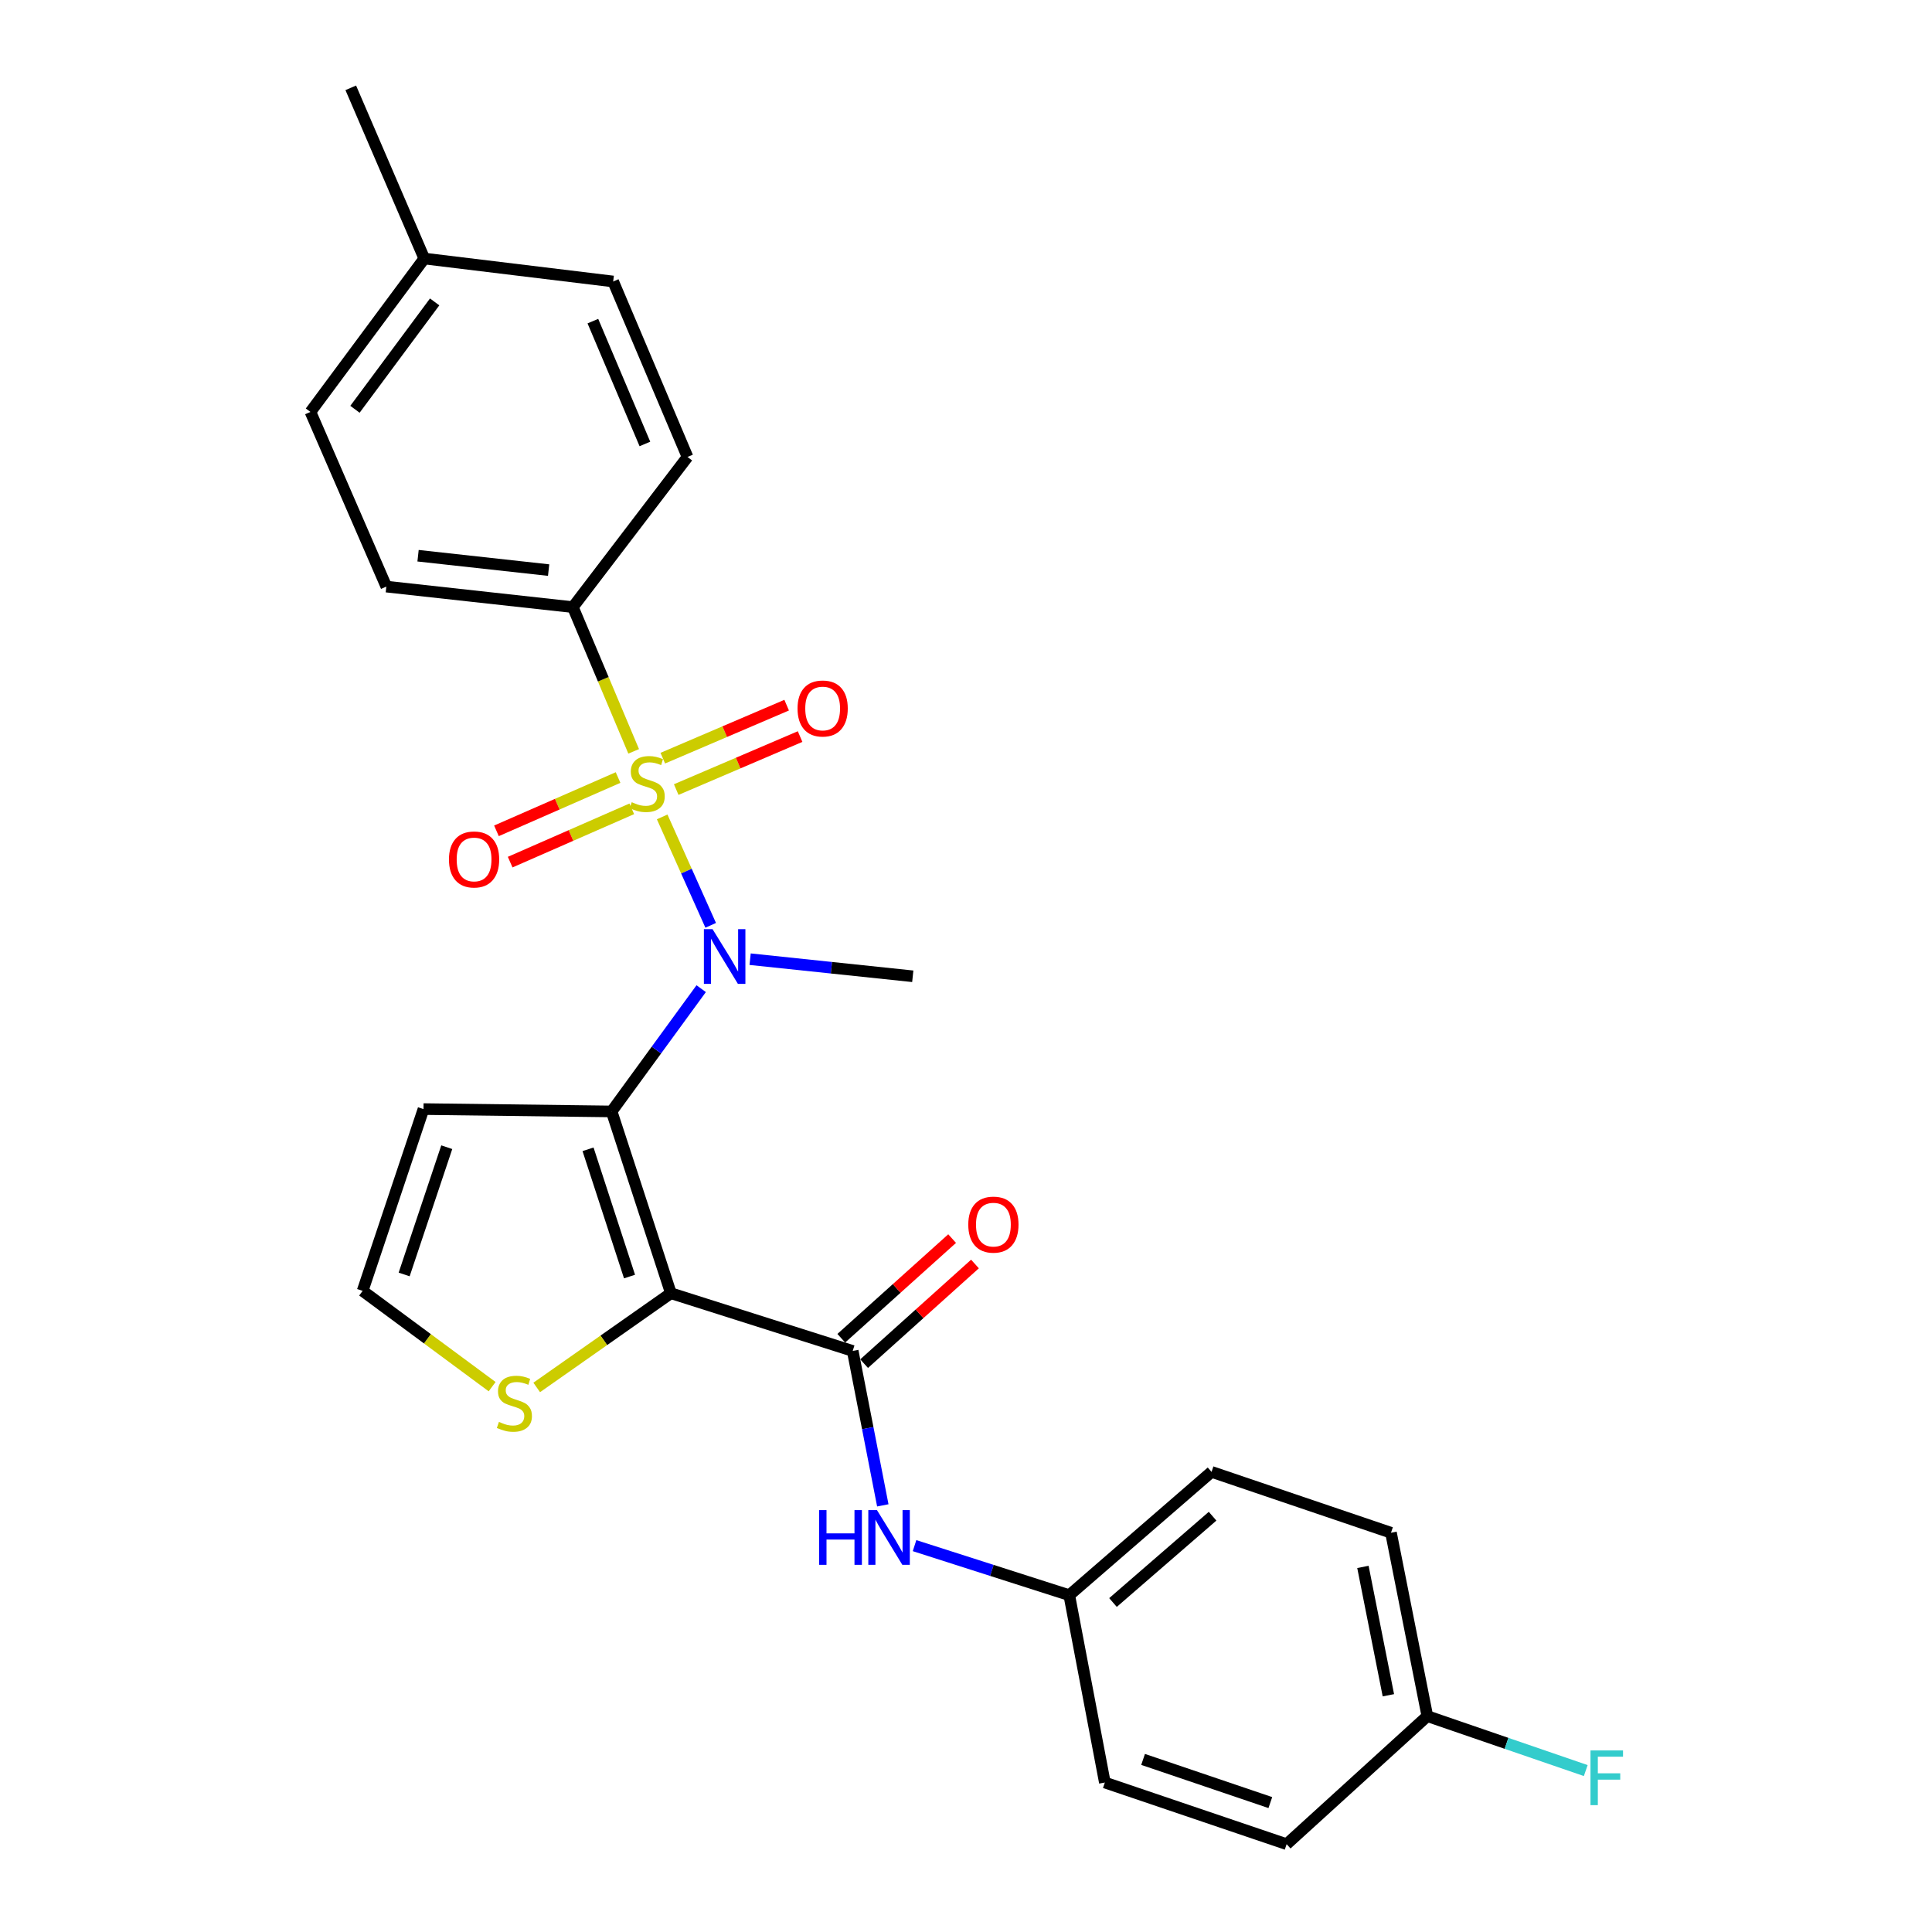 <?xml version='1.0' encoding='iso-8859-1'?>
<svg version='1.1' baseProfile='full'
              xmlns='http://www.w3.org/2000/svg'
                      xmlns:rdkit='http://www.rdkit.org/xml'
                      xmlns:xlink='http://www.w3.org/1999/xlink'
                  xml:space='preserve'
width='1000px' height='1000px' viewBox='0 0 1000 1000'>
<!-- END OF HEADER -->
<rect style='opacity:1.0;fill:#FFFFFF;stroke:none' width='1000' height='1000' x='0' y='0'> </rect>
<path class='bond-2' d='M 342.741,422.829 L 355.297,450.889' style='fill:none;fill-rule:evenodd;stroke:#CCCC00;stroke-width:6px;stroke-linecap:butt;stroke-linejoin:miter;stroke-opacity:1' />
<path class='bond-2' d='M 355.297,450.889 L 367.853,478.949' style='fill:none;fill-rule:evenodd;stroke:#0000FF;stroke-width:6px;stroke-linecap:butt;stroke-linejoin:miter;stroke-opacity:1' />
<path class='bond-6' d='M 327.987,388.9 L 312.251,351.576' style='fill:none;fill-rule:evenodd;stroke:#CCCC00;stroke-width:6px;stroke-linecap:butt;stroke-linejoin:miter;stroke-opacity:1' />
<path class='bond-6' d='M 312.251,351.576 L 296.515,314.252' style='fill:none;fill-rule:evenodd;stroke:#000000;stroke-width:6px;stroke-linecap:butt;stroke-linejoin:miter;stroke-opacity:1' />
<path class='bond-8' d='M 350.012,408.682 L 382.07,394.964' style='fill:none;fill-rule:evenodd;stroke:#CCCC00;stroke-width:6px;stroke-linecap:butt;stroke-linejoin:miter;stroke-opacity:1' />
<path class='bond-8' d='M 382.07,394.964 L 414.128,381.246' style='fill:none;fill-rule:evenodd;stroke:#FF0000;stroke-width:6px;stroke-linecap:butt;stroke-linejoin:miter;stroke-opacity:1' />
<path class='bond-8' d='M 343.056,392.425 L 375.114,378.707' style='fill:none;fill-rule:evenodd;stroke:#CCCC00;stroke-width:6px;stroke-linecap:butt;stroke-linejoin:miter;stroke-opacity:1' />
<path class='bond-8' d='M 375.114,378.707 L 407.171,364.989' style='fill:none;fill-rule:evenodd;stroke:#FF0000;stroke-width:6px;stroke-linecap:butt;stroke-linejoin:miter;stroke-opacity:1' />
<path class='bond-9' d='M 319.909,402.45 L 288.436,416.245' style='fill:none;fill-rule:evenodd;stroke:#CCCC00;stroke-width:6px;stroke-linecap:butt;stroke-linejoin:miter;stroke-opacity:1' />
<path class='bond-9' d='M 288.436,416.245 L 256.964,430.041' style='fill:none;fill-rule:evenodd;stroke:#FF0000;stroke-width:6px;stroke-linecap:butt;stroke-linejoin:miter;stroke-opacity:1' />
<path class='bond-9' d='M 327.008,418.645 L 295.535,432.441' style='fill:none;fill-rule:evenodd;stroke:#CCCC00;stroke-width:6px;stroke-linecap:butt;stroke-linejoin:miter;stroke-opacity:1' />
<path class='bond-9' d='M 295.535,432.441 L 264.063,446.236' style='fill:none;fill-rule:evenodd;stroke:#FF0000;stroke-width:6px;stroke-linecap:butt;stroke-linejoin:miter;stroke-opacity:1' />
<path class='bond-0' d='M 347.254,669.371 L 316.575,575.279' style='fill:none;fill-rule:evenodd;stroke:#000000;stroke-width:6px;stroke-linecap:butt;stroke-linejoin:miter;stroke-opacity:1' />
<path class='bond-0' d='M 325.841,660.739 L 304.365,594.875' style='fill:none;fill-rule:evenodd;stroke:#000000;stroke-width:6px;stroke-linecap:butt;stroke-linejoin:miter;stroke-opacity:1' />
<path class='bond-3' d='M 347.254,669.371 L 441.356,699.246' style='fill:none;fill-rule:evenodd;stroke:#000000;stroke-width:6px;stroke-linecap:butt;stroke-linejoin:miter;stroke-opacity:1' />
<path class='bond-4' d='M 347.254,669.371 L 312.528,693.755' style='fill:none;fill-rule:evenodd;stroke:#000000;stroke-width:6px;stroke-linecap:butt;stroke-linejoin:miter;stroke-opacity:1' />
<path class='bond-4' d='M 312.528,693.755 L 277.802,718.138' style='fill:none;fill-rule:evenodd;stroke:#CCCC00;stroke-width:6px;stroke-linecap:butt;stroke-linejoin:miter;stroke-opacity:1' />
<path class='bond-1' d='M 316.575,575.279 L 339.755,543.505' style='fill:none;fill-rule:evenodd;stroke:#000000;stroke-width:6px;stroke-linecap:butt;stroke-linejoin:miter;stroke-opacity:1' />
<path class='bond-1' d='M 339.755,543.505 L 362.935,511.73' style='fill:none;fill-rule:evenodd;stroke:#0000FF;stroke-width:6px;stroke-linecap:butt;stroke-linejoin:miter;stroke-opacity:1' />
<path class='bond-5' d='M 316.575,575.279 L 219.202,574.061' style='fill:none;fill-rule:evenodd;stroke:#000000;stroke-width:6px;stroke-linecap:butt;stroke-linejoin:miter;stroke-opacity:1' />
<path class='bond-16' d='M 388.263,496.474 L 430.356,500.899' style='fill:none;fill-rule:evenodd;stroke:#0000FF;stroke-width:6px;stroke-linecap:butt;stroke-linejoin:miter;stroke-opacity:1' />
<path class='bond-16' d='M 430.356,500.899 L 472.448,505.324' style='fill:none;fill-rule:evenodd;stroke:#000000;stroke-width:6px;stroke-linecap:butt;stroke-linejoin:miter;stroke-opacity:1' />
<path class='bond-7' d='M 441.356,699.246 L 449.147,739.21' style='fill:none;fill-rule:evenodd;stroke:#000000;stroke-width:6px;stroke-linecap:butt;stroke-linejoin:miter;stroke-opacity:1' />
<path class='bond-7' d='M 449.147,739.21 L 456.939,779.174' style='fill:none;fill-rule:evenodd;stroke:#0000FF;stroke-width:6px;stroke-linecap:butt;stroke-linejoin:miter;stroke-opacity:1' />
<path class='bond-11' d='M 447.267,705.821 L 475.955,680.032' style='fill:none;fill-rule:evenodd;stroke:#000000;stroke-width:6px;stroke-linecap:butt;stroke-linejoin:miter;stroke-opacity:1' />
<path class='bond-11' d='M 475.955,680.032 L 504.642,654.242' style='fill:none;fill-rule:evenodd;stroke:#FF0000;stroke-width:6px;stroke-linecap:butt;stroke-linejoin:miter;stroke-opacity:1' />
<path class='bond-11' d='M 435.445,692.67 L 464.133,666.881' style='fill:none;fill-rule:evenodd;stroke:#000000;stroke-width:6px;stroke-linecap:butt;stroke-linejoin:miter;stroke-opacity:1' />
<path class='bond-11' d='M 464.133,666.881 L 492.821,641.092' style='fill:none;fill-rule:evenodd;stroke:#FF0000;stroke-width:6px;stroke-linecap:butt;stroke-linejoin:miter;stroke-opacity:1' />
<path class='bond-27' d='M 254.725,717.729 L 221.211,692.941' style='fill:none;fill-rule:evenodd;stroke:#CCCC00;stroke-width:6px;stroke-linecap:butt;stroke-linejoin:miter;stroke-opacity:1' />
<path class='bond-27' d='M 221.211,692.941 L 187.697,668.153' style='fill:none;fill-rule:evenodd;stroke:#000000;stroke-width:6px;stroke-linecap:butt;stroke-linejoin:miter;stroke-opacity:1' />
<path class='bond-10' d='M 219.202,574.061 L 187.697,668.153' style='fill:none;fill-rule:evenodd;stroke:#000000;stroke-width:6px;stroke-linecap:butt;stroke-linejoin:miter;stroke-opacity:1' />
<path class='bond-10' d='M 231.244,593.789 L 209.19,659.654' style='fill:none;fill-rule:evenodd;stroke:#000000;stroke-width:6px;stroke-linecap:butt;stroke-linejoin:miter;stroke-opacity:1' />
<path class='bond-12' d='M 296.515,314.252 L 199.967,303.623' style='fill:none;fill-rule:evenodd;stroke:#000000;stroke-width:6px;stroke-linecap:butt;stroke-linejoin:miter;stroke-opacity:1' />
<path class='bond-12' d='M 283.967,295.081 L 216.384,287.641' style='fill:none;fill-rule:evenodd;stroke:#000000;stroke-width:6px;stroke-linecap:butt;stroke-linejoin:miter;stroke-opacity:1' />
<path class='bond-13' d='M 296.515,314.252 L 355.85,236.517' style='fill:none;fill-rule:evenodd;stroke:#000000;stroke-width:6px;stroke-linecap:butt;stroke-linejoin:miter;stroke-opacity:1' />
<path class='bond-14' d='M 473.367,800.017 L 513.411,812.842' style='fill:none;fill-rule:evenodd;stroke:#0000FF;stroke-width:6px;stroke-linecap:butt;stroke-linejoin:miter;stroke-opacity:1' />
<path class='bond-14' d='M 513.411,812.842 L 553.455,825.668' style='fill:none;fill-rule:evenodd;stroke:#000000;stroke-width:6px;stroke-linecap:butt;stroke-linejoin:miter;stroke-opacity:1' />
<path class='bond-18' d='M 199.967,303.623 L 160.691,213.215' style='fill:none;fill-rule:evenodd;stroke:#000000;stroke-width:6px;stroke-linecap:butt;stroke-linejoin:miter;stroke-opacity:1' />
<path class='bond-17' d='M 355.85,236.517 L 317.38,145.696' style='fill:none;fill-rule:evenodd;stroke:#000000;stroke-width:6px;stroke-linecap:butt;stroke-linejoin:miter;stroke-opacity:1' />
<path class='bond-17' d='M 333.797,229.791 L 306.868,166.216' style='fill:none;fill-rule:evenodd;stroke:#000000;stroke-width:6px;stroke-linecap:butt;stroke-linejoin:miter;stroke-opacity:1' />
<path class='bond-21' d='M 553.455,825.668 L 571.865,922.628' style='fill:none;fill-rule:evenodd;stroke:#000000;stroke-width:6px;stroke-linecap:butt;stroke-linejoin:miter;stroke-opacity:1' />
<path class='bond-22' d='M 553.455,825.668 L 627.094,761.843' style='fill:none;fill-rule:evenodd;stroke:#000000;stroke-width:6px;stroke-linecap:butt;stroke-linejoin:miter;stroke-opacity:1' />
<path class='bond-22' d='M 576.082,829.456 L 627.63,784.779' style='fill:none;fill-rule:evenodd;stroke:#000000;stroke-width:6px;stroke-linecap:butt;stroke-linejoin:miter;stroke-opacity:1' />
<path class='bond-15' d='M 738.79,888.265 L 719.968,793.347' style='fill:none;fill-rule:evenodd;stroke:#000000;stroke-width:6px;stroke-linecap:butt;stroke-linejoin:miter;stroke-opacity:1' />
<path class='bond-15' d='M 718.622,877.467 L 705.446,811.024' style='fill:none;fill-rule:evenodd;stroke:#000000;stroke-width:6px;stroke-linecap:butt;stroke-linejoin:miter;stroke-opacity:1' />
<path class='bond-20' d='M 738.79,888.265 L 779.785,902.354' style='fill:none;fill-rule:evenodd;stroke:#000000;stroke-width:6px;stroke-linecap:butt;stroke-linejoin:miter;stroke-opacity:1' />
<path class='bond-20' d='M 779.785,902.354 L 820.779,916.444' style='fill:none;fill-rule:evenodd;stroke:#33CCCC;stroke-width:6px;stroke-linecap:butt;stroke-linejoin:miter;stroke-opacity:1' />
<path class='bond-28' d='M 738.79,888.265 L 665.957,954.545' style='fill:none;fill-rule:evenodd;stroke:#000000;stroke-width:6px;stroke-linecap:butt;stroke-linejoin:miter;stroke-opacity:1' />
<path class='bond-19' d='M 317.38,145.696 L 219.614,133.819' style='fill:none;fill-rule:evenodd;stroke:#000000;stroke-width:6px;stroke-linecap:butt;stroke-linejoin:miter;stroke-opacity:1' />
<path class='bond-26' d='M 160.691,213.215 L 219.614,133.819' style='fill:none;fill-rule:evenodd;stroke:#000000;stroke-width:6px;stroke-linecap:butt;stroke-linejoin:miter;stroke-opacity:1' />
<path class='bond-26' d='M 183.729,211.844 L 224.975,156.267' style='fill:none;fill-rule:evenodd;stroke:#000000;stroke-width:6px;stroke-linecap:butt;stroke-linejoin:miter;stroke-opacity:1' />
<path class='bond-25' d='M 219.614,133.819 L 181.557,45.455' style='fill:none;fill-rule:evenodd;stroke:#000000;stroke-width:6px;stroke-linecap:butt;stroke-linejoin:miter;stroke-opacity:1' />
<path class='bond-23' d='M 571.865,922.628 L 665.957,954.545' style='fill:none;fill-rule:evenodd;stroke:#000000;stroke-width:6px;stroke-linecap:butt;stroke-linejoin:miter;stroke-opacity:1' />
<path class='bond-23' d='M 591.659,910.67 L 657.523,933.012' style='fill:none;fill-rule:evenodd;stroke:#000000;stroke-width:6px;stroke-linecap:butt;stroke-linejoin:miter;stroke-opacity:1' />
<path class='bond-24' d='M 627.094,761.843 L 719.968,793.347' style='fill:none;fill-rule:evenodd;stroke:#000000;stroke-width:6px;stroke-linecap:butt;stroke-linejoin:miter;stroke-opacity:1' />
<path  class='atom-0' d='M 326.984 415.215
Q 327.304 415.335, 328.624 415.895
Q 329.944 416.455, 331.384 416.815
Q 332.864 417.135, 334.304 417.135
Q 336.984 417.135, 338.544 415.855
Q 340.104 414.535, 340.104 412.255
Q 340.104 410.695, 339.304 409.735
Q 338.544 408.775, 337.344 408.255
Q 336.144 407.735, 334.144 407.135
Q 331.624 406.375, 330.104 405.655
Q 328.624 404.935, 327.544 403.415
Q 326.504 401.895, 326.504 399.335
Q 326.504 395.775, 328.904 393.575
Q 331.344 391.375, 336.144 391.375
Q 339.424 391.375, 343.144 392.935
L 342.224 396.015
Q 338.824 394.615, 336.264 394.615
Q 333.504 394.615, 331.984 395.775
Q 330.464 396.895, 330.504 398.855
Q 330.504 400.375, 331.264 401.295
Q 332.064 402.215, 333.184 402.735
Q 334.344 403.255, 336.264 403.855
Q 338.824 404.655, 340.344 405.455
Q 341.864 406.255, 342.944 407.895
Q 344.064 409.495, 344.064 412.255
Q 344.064 416.175, 341.424 418.295
Q 338.824 420.375, 334.464 420.375
Q 331.944 420.375, 330.024 419.815
Q 328.144 419.295, 325.904 418.375
L 326.984 415.215
' fill='#CCCC00'/>
<path  class='atom-3' d='M 368.815 480.928
L 378.095 495.928
Q 379.015 497.408, 380.495 500.088
Q 381.975 502.768, 382.055 502.928
L 382.055 480.928
L 385.815 480.928
L 385.815 509.248
L 381.935 509.248
L 371.975 492.848
Q 370.815 490.928, 369.575 488.728
Q 368.375 486.528, 368.015 485.848
L 368.015 509.248
L 364.335 509.248
L 364.335 480.928
L 368.815 480.928
' fill='#0000FF'/>
<path  class='atom-5' d='M 258.248 735.971
Q 258.568 736.091, 259.888 736.651
Q 261.208 737.211, 262.648 737.571
Q 264.128 737.891, 265.568 737.891
Q 268.248 737.891, 269.808 736.611
Q 271.368 735.291, 271.368 733.011
Q 271.368 731.451, 270.568 730.491
Q 269.808 729.531, 268.608 729.011
Q 267.408 728.491, 265.408 727.891
Q 262.888 727.131, 261.368 726.411
Q 259.888 725.691, 258.808 724.171
Q 257.768 722.651, 257.768 720.091
Q 257.768 716.531, 260.168 714.331
Q 262.608 712.131, 267.408 712.131
Q 270.688 712.131, 274.408 713.691
L 273.488 716.771
Q 270.088 715.371, 267.528 715.371
Q 264.768 715.371, 263.248 716.531
Q 261.728 717.651, 261.768 719.611
Q 261.768 721.131, 262.528 722.051
Q 263.328 722.971, 264.448 723.491
Q 265.608 724.011, 267.528 724.611
Q 270.088 725.411, 271.608 726.211
Q 273.128 727.011, 274.208 728.651
Q 275.328 730.251, 275.328 733.011
Q 275.328 736.931, 272.688 739.051
Q 270.088 741.131, 265.728 741.131
Q 263.208 741.131, 261.288 740.571
Q 259.408 740.051, 257.168 739.131
L 258.248 735.971
' fill='#CCCC00'/>
<path  class='atom-8' d='M 423.958 781.633
L 427.798 781.633
L 427.798 793.673
L 442.278 793.673
L 442.278 781.633
L 446.118 781.633
L 446.118 809.953
L 442.278 809.953
L 442.278 796.873
L 427.798 796.873
L 427.798 809.953
L 423.958 809.953
L 423.958 781.633
' fill='#0000FF'/>
<path  class='atom-8' d='M 453.918 781.633
L 463.198 796.633
Q 464.118 798.113, 465.598 800.793
Q 467.078 803.473, 467.158 803.633
L 467.158 781.633
L 470.918 781.633
L 470.918 809.953
L 467.038 809.953
L 457.078 793.553
Q 455.918 791.633, 454.678 789.433
Q 453.478 787.233, 453.118 786.553
L 453.118 809.953
L 449.438 809.953
L 449.438 781.633
L 453.918 781.633
' fill='#0000FF'/>
<path  class='atom-9' d='M 412.805 366.713
Q 412.805 359.913, 416.165 356.113
Q 419.525 352.313, 425.805 352.313
Q 432.085 352.313, 435.445 356.113
Q 438.805 359.913, 438.805 366.713
Q 438.805 373.593, 435.405 377.513
Q 432.005 381.393, 425.805 381.393
Q 419.565 381.393, 416.165 377.513
Q 412.805 373.633, 412.805 366.713
M 425.805 378.193
Q 430.125 378.193, 432.445 375.313
Q 434.805 372.393, 434.805 366.713
Q 434.805 361.153, 432.445 358.353
Q 430.125 355.513, 425.805 355.513
Q 421.485 355.513, 419.125 358.313
Q 416.805 361.113, 416.805 366.713
Q 416.805 372.433, 419.125 375.313
Q 421.485 378.193, 425.805 378.193
' fill='#FF0000'/>
<path  class='atom-10' d='M 232.382 444.851
Q 232.382 438.051, 235.742 434.251
Q 239.102 430.451, 245.382 430.451
Q 251.662 430.451, 255.022 434.251
Q 258.382 438.051, 258.382 444.851
Q 258.382 451.731, 254.982 455.651
Q 251.582 459.531, 245.382 459.531
Q 239.142 459.531, 235.742 455.651
Q 232.382 451.771, 232.382 444.851
M 245.382 456.331
Q 249.702 456.331, 252.022 453.451
Q 254.382 450.531, 254.382 444.851
Q 254.382 439.291, 252.022 436.491
Q 249.702 433.651, 245.382 433.651
Q 241.062 433.651, 238.702 436.451
Q 236.382 439.251, 236.382 444.851
Q 236.382 450.571, 238.702 453.451
Q 241.062 456.331, 245.382 456.331
' fill='#FF0000'/>
<path  class='atom-12' d='M 501.18 633.86
Q 501.18 627.06, 504.54 623.26
Q 507.9 619.46, 514.18 619.46
Q 520.46 619.46, 523.82 623.26
Q 527.18 627.06, 527.18 633.86
Q 527.18 640.74, 523.78 644.66
Q 520.38 648.54, 514.18 648.54
Q 507.94 648.54, 504.54 644.66
Q 501.18 640.78, 501.18 633.86
M 514.18 645.34
Q 518.5 645.34, 520.82 642.46
Q 523.18 639.54, 523.18 633.86
Q 523.18 628.3, 520.82 625.5
Q 518.5 622.66, 514.18 622.66
Q 509.86 622.66, 507.5 625.46
Q 505.18 628.26, 505.18 633.86
Q 505.18 639.58, 507.5 642.46
Q 509.86 645.34, 514.18 645.34
' fill='#FF0000'/>
<path  class='atom-21' d='M 823.234 906.022
L 840.074 906.022
L 840.074 909.262
L 827.034 909.262
L 827.034 917.862
L 838.634 917.862
L 838.634 921.142
L 827.034 921.142
L 827.034 934.342
L 823.234 934.342
L 823.234 906.022
' fill='#33CCCC'/>
</svg>
